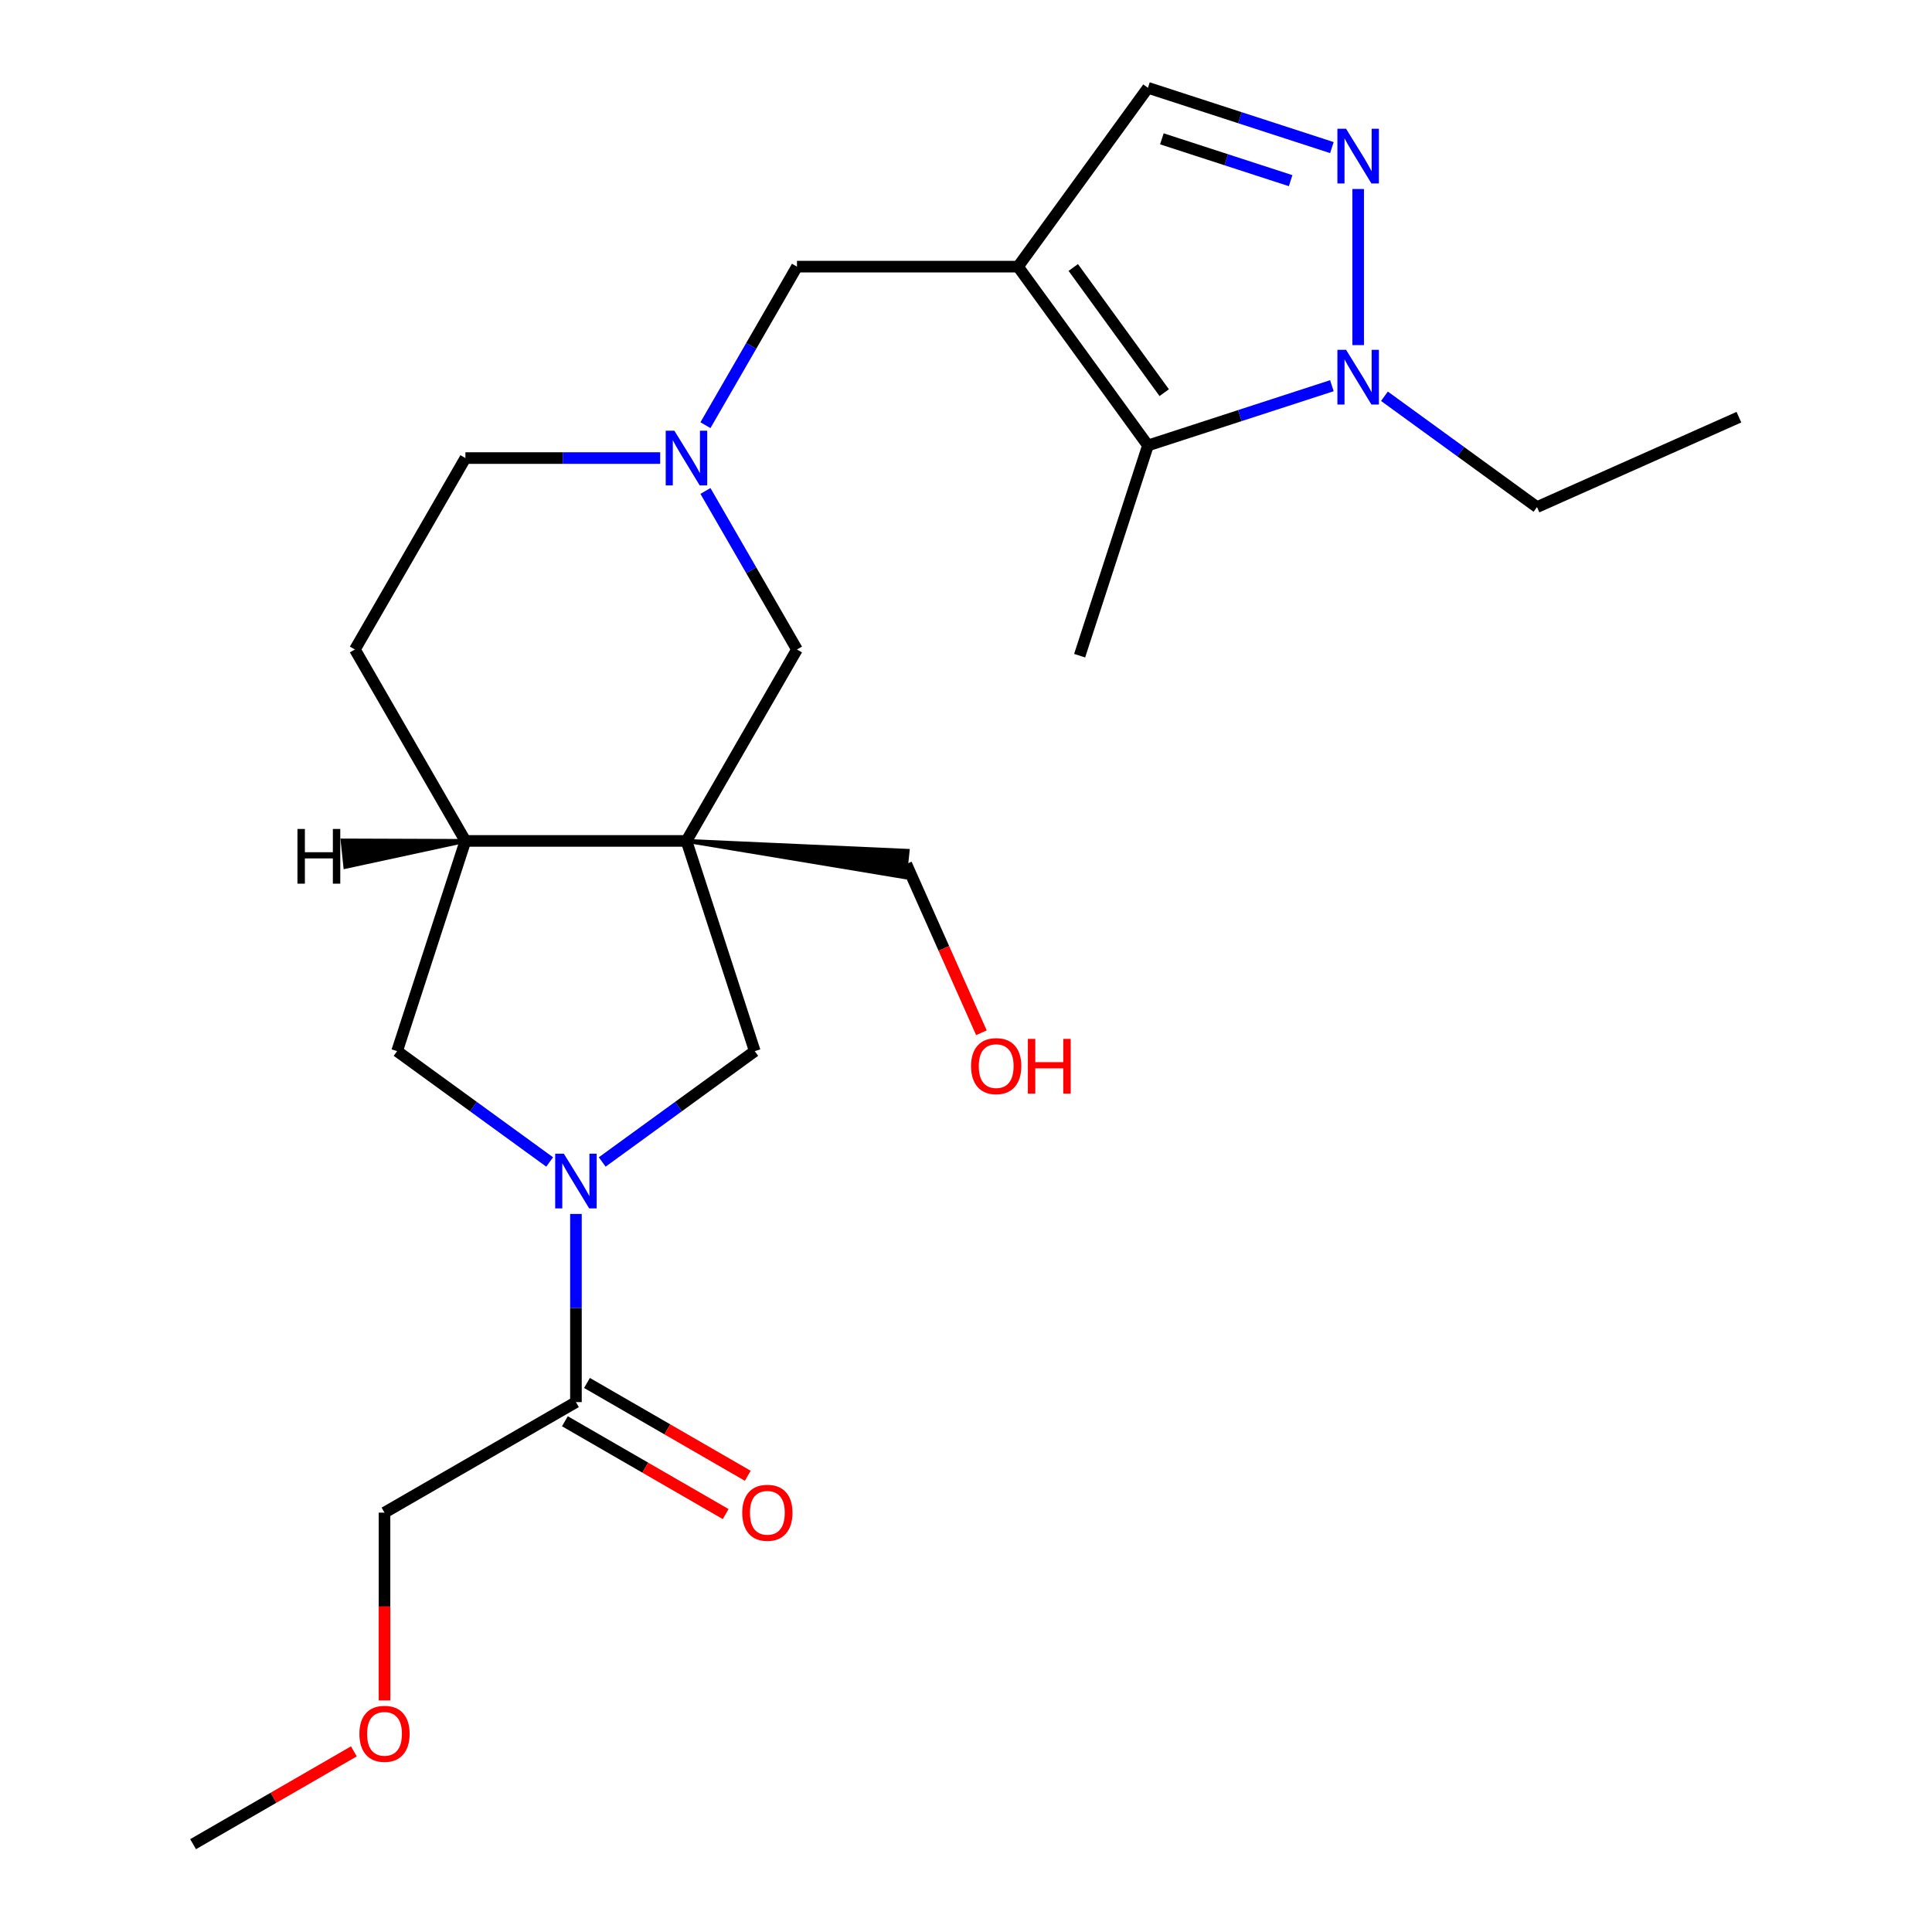 <?xml version='1.0' encoding='iso-8859-1'?>
<svg version='1.1' baseProfile='full'
              xmlns='http://www.w3.org/2000/svg'
                      xmlns:rdkit='http://www.rdkit.org/xml'
                      xmlns:xlink='http://www.w3.org/1999/xlink'
                  xml:space='preserve'
width='1000px' height='1000px' viewBox='0 0 1000 1000'>
<!-- END OF HEADER -->
<rect style='opacity:1.0;fill:#FFFFFF;stroke:none' width='1000' height='1000' x='0' y='0'> </rect>
<path class='bond-3' d='M 526.923,138.014 L 594.171,230.573' style='fill:none;fill-rule:evenodd;stroke:#000000;stroke-width:6px;stroke-linecap:butt;stroke-linejoin:miter;stroke-opacity:1' />
<path class='bond-3' d='M 555.522,138.448 L 602.596,203.24' style='fill:none;fill-rule:evenodd;stroke:#000000;stroke-width:6px;stroke-linecap:butt;stroke-linejoin:miter;stroke-opacity:1' />
<path class='bond-6' d='M 526.923,138.014 L 594.171,45.455' style='fill:none;fill-rule:evenodd;stroke:#000000;stroke-width:6px;stroke-linecap:butt;stroke-linejoin:miter;stroke-opacity:1' />
<path class='bond-12' d='M 526.923,138.014 L 412.514,138.014' style='fill:none;fill-rule:evenodd;stroke:#000000;stroke-width:6px;stroke-linecap:butt;stroke-linejoin:miter;stroke-opacity:1' />
<path class='bond-0' d='M 355.309,435.259 L 412.514,336.177' style='fill:none;fill-rule:evenodd;stroke:#000000;stroke-width:6px;stroke-linecap:butt;stroke-linejoin:miter;stroke-opacity:1' />
<path class='bond-5' d='M 355.309,435.259 L 390.663,544.069' style='fill:none;fill-rule:evenodd;stroke:#000000;stroke-width:6px;stroke-linecap:butt;stroke-linejoin:miter;stroke-opacity:1' />
<path class='bond-16' d='M 355.309,435.259 L 468.374,454.045 L 469.809,440.391 Z' style='fill:#000000;fill-rule:evenodd;fill-opacity:1;stroke:#000000;stroke-width:2px;stroke-linecap:butt;stroke-linejoin:miter;stroke-opacity:1;' />
<path class='bond-25' d='M 355.309,435.259 L 240.899,435.259' style='fill:none;fill-rule:evenodd;stroke:#000000;stroke-width:6px;stroke-linecap:butt;stroke-linejoin:miter;stroke-opacity:1' />
<path class='bond-1' d='M 311.704,601.436 L 351.184,572.752' style='fill:none;fill-rule:evenodd;stroke:#0000FF;stroke-width:6px;stroke-linecap:butt;stroke-linejoin:miter;stroke-opacity:1' />
<path class='bond-1' d='M 351.184,572.752 L 390.663,544.069' style='fill:none;fill-rule:evenodd;stroke:#000000;stroke-width:6px;stroke-linecap:butt;stroke-linejoin:miter;stroke-opacity:1' />
<path class='bond-8' d='M 298.104,628.337 L 298.104,677.032' style='fill:none;fill-rule:evenodd;stroke:#0000FF;stroke-width:6px;stroke-linecap:butt;stroke-linejoin:miter;stroke-opacity:1' />
<path class='bond-8' d='M 298.104,677.032 L 298.104,725.726' style='fill:none;fill-rule:evenodd;stroke:#000000;stroke-width:6px;stroke-linecap:butt;stroke-linejoin:miter;stroke-opacity:1' />
<path class='bond-26' d='M 284.504,601.436 L 245.024,572.752' style='fill:none;fill-rule:evenodd;stroke:#0000FF;stroke-width:6px;stroke-linecap:butt;stroke-linejoin:miter;stroke-opacity:1' />
<path class='bond-26' d='M 245.024,572.752 L 205.545,544.069' style='fill:none;fill-rule:evenodd;stroke:#000000;stroke-width:6px;stroke-linecap:butt;stroke-linejoin:miter;stroke-opacity:1' />
<path class='bond-2' d='M 689.381,76.39 L 641.776,60.922' style='fill:none;fill-rule:evenodd;stroke:#0000FF;stroke-width:6px;stroke-linecap:butt;stroke-linejoin:miter;stroke-opacity:1' />
<path class='bond-2' d='M 641.776,60.922 L 594.171,45.455' style='fill:none;fill-rule:evenodd;stroke:#000000;stroke-width:6px;stroke-linecap:butt;stroke-linejoin:miter;stroke-opacity:1' />
<path class='bond-2' d='M 668.029,93.512 L 634.705,82.684' style='fill:none;fill-rule:evenodd;stroke:#0000FF;stroke-width:6px;stroke-linecap:butt;stroke-linejoin:miter;stroke-opacity:1' />
<path class='bond-2' d='M 634.705,82.684 L 601.382,71.857' style='fill:none;fill-rule:evenodd;stroke:#000000;stroke-width:6px;stroke-linecap:butt;stroke-linejoin:miter;stroke-opacity:1' />
<path class='bond-24' d='M 702.981,97.829 L 702.981,178.624' style='fill:none;fill-rule:evenodd;stroke:#0000FF;stroke-width:6px;stroke-linecap:butt;stroke-linejoin:miter;stroke-opacity:1' />
<path class='bond-4' d='M 594.171,230.573 L 641.776,215.105' style='fill:none;fill-rule:evenodd;stroke:#000000;stroke-width:6px;stroke-linecap:butt;stroke-linejoin:miter;stroke-opacity:1' />
<path class='bond-4' d='M 641.776,215.105 L 689.381,199.638' style='fill:none;fill-rule:evenodd;stroke:#0000FF;stroke-width:6px;stroke-linecap:butt;stroke-linejoin:miter;stroke-opacity:1' />
<path class='bond-18' d='M 594.171,230.573 L 558.817,339.383' style='fill:none;fill-rule:evenodd;stroke:#000000;stroke-width:6px;stroke-linecap:butt;stroke-linejoin:miter;stroke-opacity:1' />
<path class='bond-17' d='M 716.582,205.1 L 756.061,233.783' style='fill:none;fill-rule:evenodd;stroke:#0000FF;stroke-width:6px;stroke-linecap:butt;stroke-linejoin:miter;stroke-opacity:1' />
<path class='bond-17' d='M 756.061,233.783 L 795.541,262.467' style='fill:none;fill-rule:evenodd;stroke:#000000;stroke-width:6px;stroke-linecap:butt;stroke-linejoin:miter;stroke-opacity:1' />
<path class='bond-7' d='M 365.136,220.075 L 388.825,179.044' style='fill:none;fill-rule:evenodd;stroke:#0000FF;stroke-width:6px;stroke-linecap:butt;stroke-linejoin:miter;stroke-opacity:1' />
<path class='bond-7' d='M 388.825,179.044 L 412.514,138.014' style='fill:none;fill-rule:evenodd;stroke:#000000;stroke-width:6px;stroke-linecap:butt;stroke-linejoin:miter;stroke-opacity:1' />
<path class='bond-11' d='M 365.136,254.116 L 388.825,295.146' style='fill:none;fill-rule:evenodd;stroke:#0000FF;stroke-width:6px;stroke-linecap:butt;stroke-linejoin:miter;stroke-opacity:1' />
<path class='bond-11' d='M 388.825,295.146 L 412.514,336.177' style='fill:none;fill-rule:evenodd;stroke:#000000;stroke-width:6px;stroke-linecap:butt;stroke-linejoin:miter;stroke-opacity:1' />
<path class='bond-15' d='M 341.709,237.095 L 291.304,237.095' style='fill:none;fill-rule:evenodd;stroke:#0000FF;stroke-width:6px;stroke-linecap:butt;stroke-linejoin:miter;stroke-opacity:1' />
<path class='bond-15' d='M 291.304,237.095 L 240.899,237.095' style='fill:none;fill-rule:evenodd;stroke:#000000;stroke-width:6px;stroke-linecap:butt;stroke-linejoin:miter;stroke-opacity:1' />
<path class='bond-13' d='M 292.384,735.634 L 333.994,759.658' style='fill:none;fill-rule:evenodd;stroke:#000000;stroke-width:6px;stroke-linecap:butt;stroke-linejoin:miter;stroke-opacity:1' />
<path class='bond-13' d='M 333.994,759.658 L 375.605,783.682' style='fill:none;fill-rule:evenodd;stroke:#FF0000;stroke-width:6px;stroke-linecap:butt;stroke-linejoin:miter;stroke-opacity:1' />
<path class='bond-13' d='M 303.825,715.818 L 345.435,739.842' style='fill:none;fill-rule:evenodd;stroke:#000000;stroke-width:6px;stroke-linecap:butt;stroke-linejoin:miter;stroke-opacity:1' />
<path class='bond-13' d='M 345.435,739.842 L 387.046,763.866' style='fill:none;fill-rule:evenodd;stroke:#FF0000;stroke-width:6px;stroke-linecap:butt;stroke-linejoin:miter;stroke-opacity:1' />
<path class='bond-19' d='M 298.104,725.726 L 199.023,782.931' style='fill:none;fill-rule:evenodd;stroke:#000000;stroke-width:6px;stroke-linecap:butt;stroke-linejoin:miter;stroke-opacity:1' />
<path class='bond-9' d='M 240.899,435.259 L 183.695,336.177' style='fill:none;fill-rule:evenodd;stroke:#000000;stroke-width:6px;stroke-linecap:butt;stroke-linejoin:miter;stroke-opacity:1' />
<path class='bond-10' d='M 240.899,435.259 L 205.545,544.069' style='fill:none;fill-rule:evenodd;stroke:#000000;stroke-width:6px;stroke-linecap:butt;stroke-linejoin:miter;stroke-opacity:1' />
<path class='bond-27' d='M 240.899,435.259 L 177.313,435.039 L 178.749,448.693 Z' style='fill:#000000;fill-rule:evenodd;fill-opacity:1;stroke:#000000;stroke-width:2px;stroke-linecap:butt;stroke-linejoin:miter;stroke-opacity:1;' />
<path class='bond-14' d='M 183.695,336.177 L 240.899,237.095' style='fill:none;fill-rule:evenodd;stroke:#000000;stroke-width:6px;stroke-linecap:butt;stroke-linejoin:miter;stroke-opacity:1' />
<path class='bond-20' d='M 469.092,447.218 L 488.534,490.887' style='fill:none;fill-rule:evenodd;stroke:#000000;stroke-width:6px;stroke-linecap:butt;stroke-linejoin:miter;stroke-opacity:1' />
<path class='bond-20' d='M 488.534,490.887 L 507.977,534.556' style='fill:none;fill-rule:evenodd;stroke:#FF0000;stroke-width:6px;stroke-linecap:butt;stroke-linejoin:miter;stroke-opacity:1' />
<path class='bond-23' d='M 795.541,262.467 L 900.059,215.932' style='fill:none;fill-rule:evenodd;stroke:#000000;stroke-width:6px;stroke-linecap:butt;stroke-linejoin:miter;stroke-opacity:1' />
<path class='bond-21' d='M 199.023,782.931 L 199.023,831.546' style='fill:none;fill-rule:evenodd;stroke:#000000;stroke-width:6px;stroke-linecap:butt;stroke-linejoin:miter;stroke-opacity:1' />
<path class='bond-21' d='M 199.023,831.546 L 199.023,880.16' style='fill:none;fill-rule:evenodd;stroke:#FF0000;stroke-width:6px;stroke-linecap:butt;stroke-linejoin:miter;stroke-opacity:1' />
<path class='bond-22' d='M 183.162,906.498 L 141.552,930.522' style='fill:none;fill-rule:evenodd;stroke:#FF0000;stroke-width:6px;stroke-linecap:butt;stroke-linejoin:miter;stroke-opacity:1' />
<path class='bond-22' d='M 141.552,930.522 L 99.941,954.545' style='fill:none;fill-rule:evenodd;stroke:#000000;stroke-width:6px;stroke-linecap:butt;stroke-linejoin:miter;stroke-opacity:1' />
<path  class='atom-2' d='M 291.844 597.157
L 301.124 612.157
Q 302.044 613.637, 303.524 616.317
Q 305.004 618.997, 305.084 619.157
L 305.084 597.157
L 308.844 597.157
L 308.844 625.477
L 304.964 625.477
L 295.004 609.077
Q 293.844 607.157, 292.604 604.957
Q 291.404 602.757, 291.044 602.077
L 291.044 625.477
L 287.364 625.477
L 287.364 597.157
L 291.844 597.157
' fill='#0000FF'/>
<path  class='atom-3' d='M 696.721 66.649
L 706.001 81.649
Q 706.921 83.129, 708.401 85.809
Q 709.881 88.489, 709.961 88.649
L 709.961 66.649
L 713.721 66.649
L 713.721 94.969
L 709.841 94.969
L 699.881 78.569
Q 698.721 76.649, 697.481 74.449
Q 696.281 72.249, 695.921 71.569
L 695.921 94.969
L 692.241 94.969
L 692.241 66.649
L 696.721 66.649
' fill='#0000FF'/>
<path  class='atom-5' d='M 696.721 181.059
L 706.001 196.059
Q 706.921 197.539, 708.401 200.219
Q 709.881 202.899, 709.961 203.059
L 709.961 181.059
L 713.721 181.059
L 713.721 209.379
L 709.841 209.379
L 699.881 192.979
Q 698.721 191.059, 697.481 188.859
Q 696.281 186.659, 695.921 185.979
L 695.921 209.379
L 692.241 209.379
L 692.241 181.059
L 696.721 181.059
' fill='#0000FF'/>
<path  class='atom-8' d='M 349.049 222.935
L 358.329 237.935
Q 359.249 239.415, 360.729 242.095
Q 362.209 244.775, 362.289 244.935
L 362.289 222.935
L 366.049 222.935
L 366.049 251.255
L 362.169 251.255
L 352.209 234.855
Q 351.049 232.935, 349.809 230.735
Q 348.609 228.535, 348.249 227.855
L 348.249 251.255
L 344.569 251.255
L 344.569 222.935
L 349.049 222.935
' fill='#0000FF'/>
<path  class='atom-14' d='M 384.186 783.011
Q 384.186 776.211, 387.546 772.411
Q 390.906 768.611, 397.186 768.611
Q 403.466 768.611, 406.826 772.411
Q 410.186 776.211, 410.186 783.011
Q 410.186 789.891, 406.786 793.811
Q 403.386 797.691, 397.186 797.691
Q 390.946 797.691, 387.546 793.811
Q 384.186 789.931, 384.186 783.011
M 397.186 794.491
Q 401.506 794.491, 403.826 791.611
Q 406.186 788.691, 406.186 783.011
Q 406.186 777.451, 403.826 774.651
Q 401.506 771.811, 397.186 771.811
Q 392.866 771.811, 390.506 774.611
Q 388.186 777.411, 388.186 783.011
Q 388.186 788.731, 390.506 791.611
Q 392.866 794.491, 397.186 794.491
' fill='#FF0000'/>
<path  class='atom-21' d='M 502.626 551.816
Q 502.626 545.016, 505.986 541.216
Q 509.346 537.416, 515.626 537.416
Q 521.906 537.416, 525.266 541.216
Q 528.626 545.016, 528.626 551.816
Q 528.626 558.696, 525.226 562.616
Q 521.826 566.496, 515.626 566.496
Q 509.386 566.496, 505.986 562.616
Q 502.626 558.736, 502.626 551.816
M 515.626 563.296
Q 519.946 563.296, 522.266 560.416
Q 524.626 557.496, 524.626 551.816
Q 524.626 546.256, 522.266 543.456
Q 519.946 540.616, 515.626 540.616
Q 511.306 540.616, 508.946 543.416
Q 506.626 546.216, 506.626 551.816
Q 506.626 557.536, 508.946 560.416
Q 511.306 563.296, 515.626 563.296
' fill='#FF0000'/>
<path  class='atom-21' d='M 532.026 537.736
L 535.866 537.736
L 535.866 549.776
L 550.346 549.776
L 550.346 537.736
L 554.186 537.736
L 554.186 566.056
L 550.346 566.056
L 550.346 552.976
L 535.866 552.976
L 535.866 566.056
L 532.026 566.056
L 532.026 537.736
' fill='#FF0000'/>
<path  class='atom-22' d='M 186.023 897.421
Q 186.023 890.621, 189.383 886.821
Q 192.743 883.021, 199.023 883.021
Q 205.303 883.021, 208.663 886.821
Q 212.023 890.621, 212.023 897.421
Q 212.023 904.301, 208.623 908.221
Q 205.223 912.101, 199.023 912.101
Q 192.783 912.101, 189.383 908.221
Q 186.023 904.341, 186.023 897.421
M 199.023 908.901
Q 203.343 908.901, 205.663 906.021
Q 208.023 903.101, 208.023 897.421
Q 208.023 891.861, 205.663 889.061
Q 203.343 886.221, 199.023 886.221
Q 194.703 886.221, 192.343 889.021
Q 190.023 891.821, 190.023 897.421
Q 190.023 903.141, 192.343 906.021
Q 194.703 908.901, 199.023 908.901
' fill='#FF0000'/>
<path  class='atom-25' d='M 153.964 429.071
L 157.804 429.071
L 157.804 441.111
L 172.284 441.111
L 172.284 429.071
L 176.124 429.071
L 176.124 457.391
L 172.284 457.391
L 172.284 444.311
L 157.804 444.311
L 157.804 457.391
L 153.964 457.391
L 153.964 429.071
' fill='#000000'/>
</svg>
